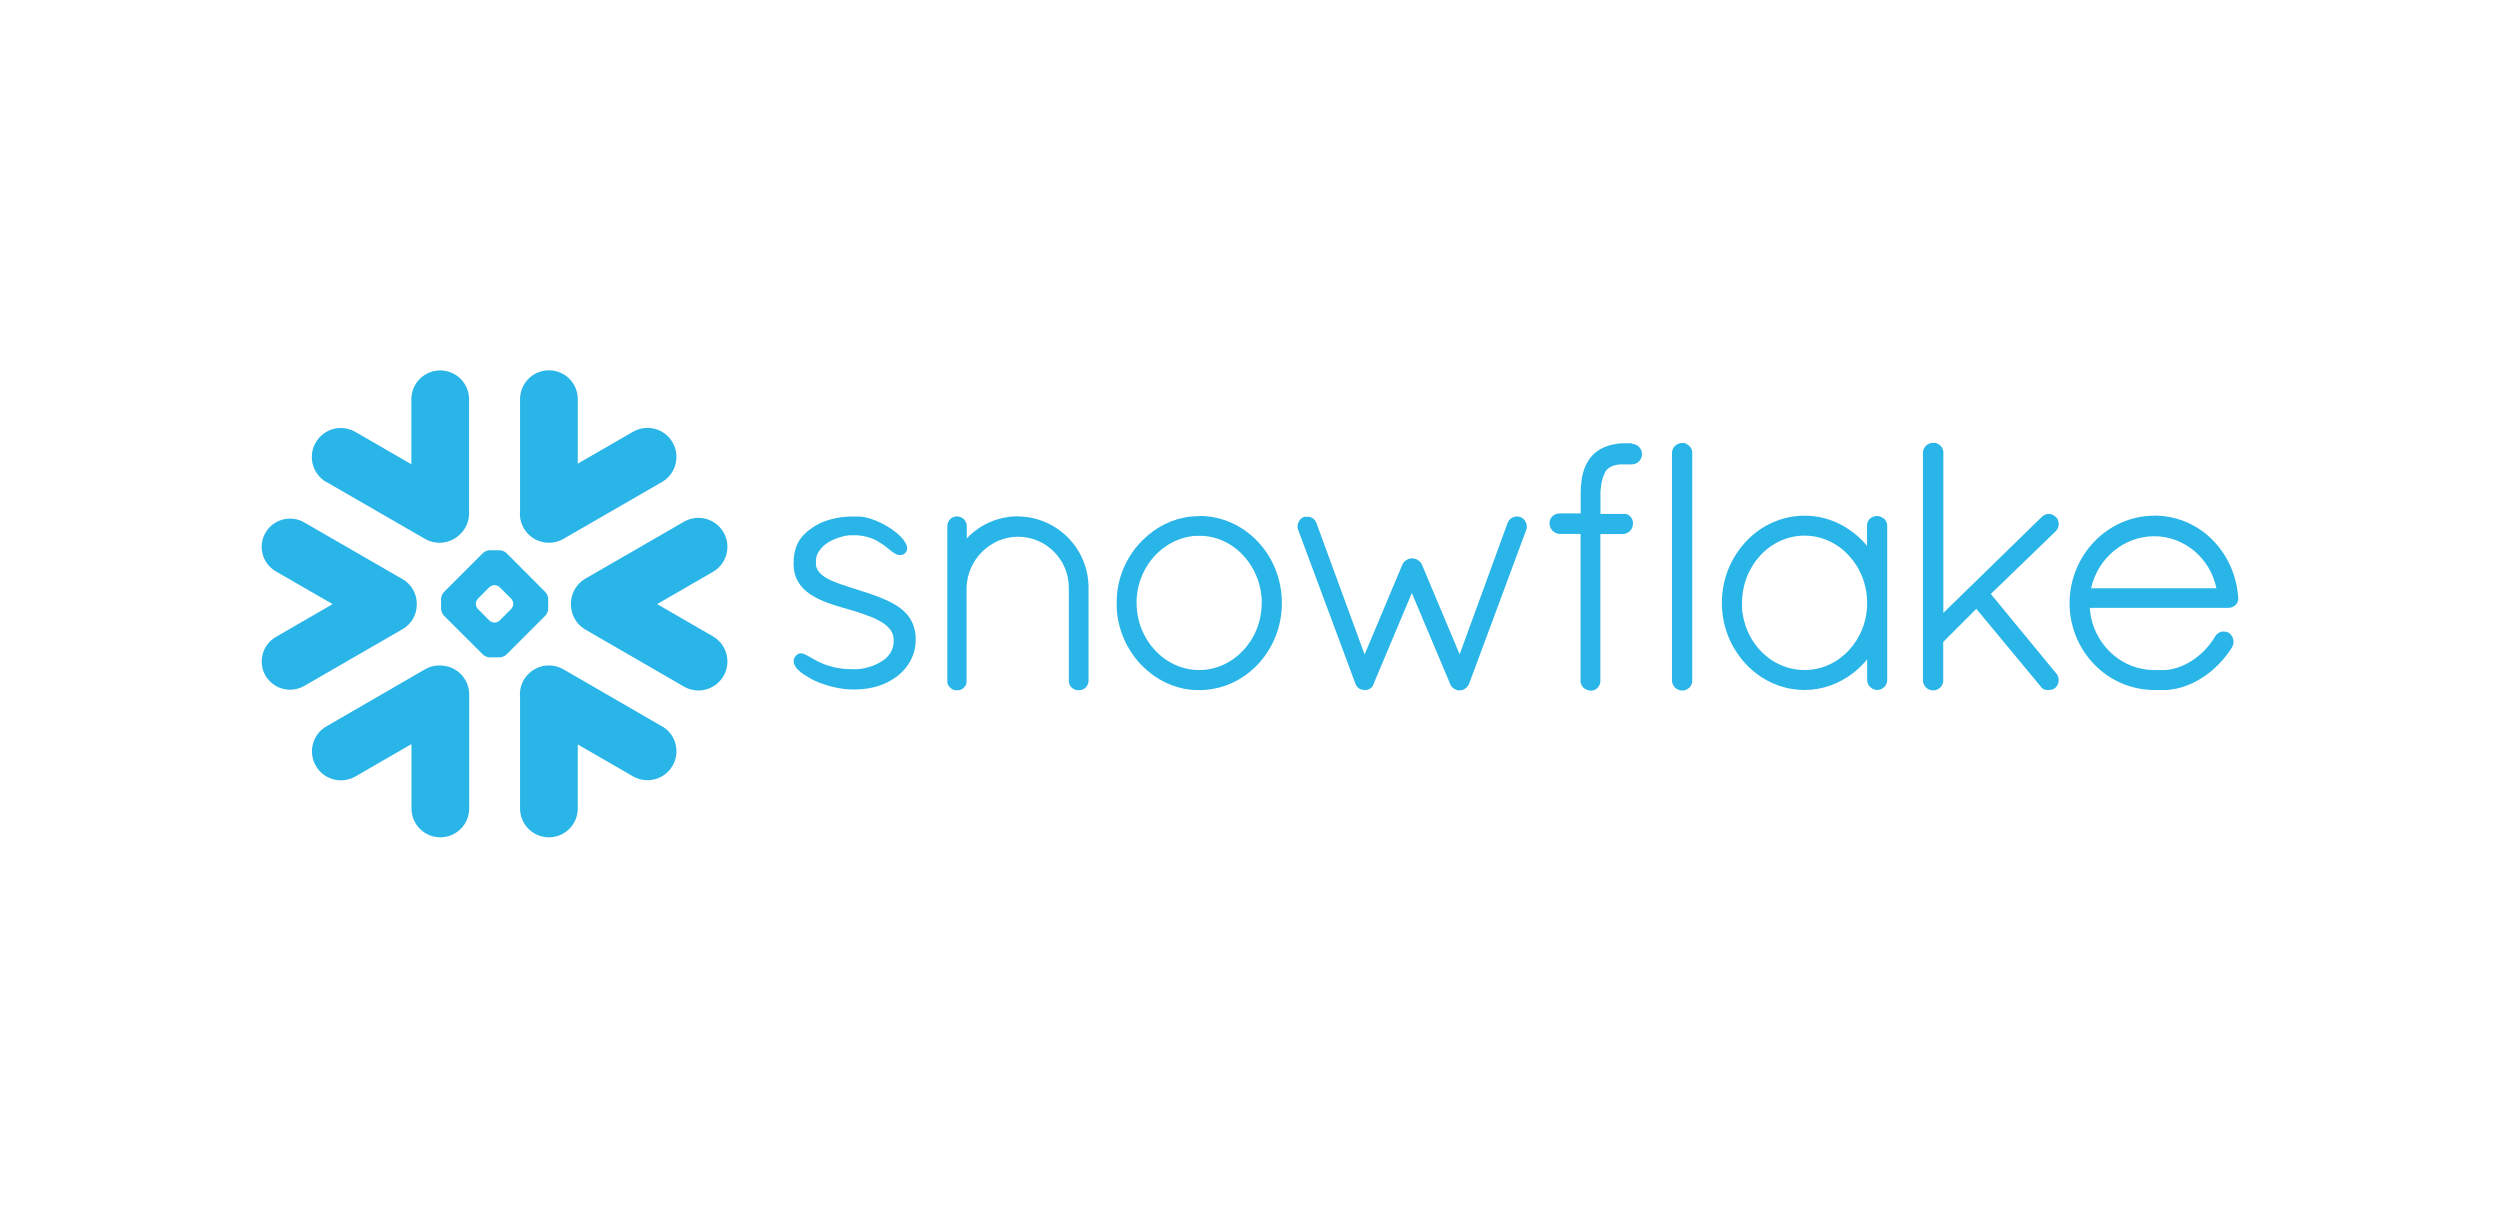 <?xml version="1.0" encoding="UTF-8"?>
<svg id="Layer_1" data-name="Layer 1" xmlns="http://www.w3.org/2000/svg" viewBox="0 0 207 100">
  <defs>
    <style>
      .cls-1 {
        fill: #29b5e8;
      }
    </style>
  </defs>
  <g id="Page-1">
    <g id="Group">
      <path id="Path" class="cls-1" d="m54.81,60.14l-8.16-4.72c-1.15-.66-2.61-.27-3.28.88-.26.45-.36.95-.31,1.43v9.21c0,1.32,1.07,2.39,2.39,2.39s2.39-1.07,2.39-2.39v-5.3l4.57,2.64c1.15.66,2.62.27,3.28-.88.66-1.15.27-2.61-.88-3.27"/>
      <path id="Path2" class="cls-1" d="m34.51,50.03c.01-.85-.43-1.64-1.17-2.07l-8.16-4.71c-.35-.21-.76-.31-1.17-.31-.84,0-1.62.45-2.03,1.17-.65,1.12-.26,2.55.86,3.2l4.7,2.71-4.7,2.72c-.54.31-.93.82-1.09,1.42-.16.6-.08,1.24.23,1.78.42.72,1.2,1.17,2.03,1.17.41,0,.82-.11,1.17-.31l8.16-4.71c.73-.42,1.18-1.21,1.17-2.05"/>
      <path id="Path3" class="cls-1" d="m27.03,39.91l8.16,4.71c.95.55,2.13.37,2.88-.36.48-.44.77-1.06.77-1.76v-9.44c0-1.32-1.07-2.39-2.39-2.39s-2.39,1.07-2.39,2.39v5.38l-4.64-2.68c-1.15-.66-2.61-.27-3.28.88-.66,1.15-.27,2.61.88,3.28"/>
      <path id="Combined-Shape" class="cls-1" d="m45.39,50.41c0,.18-.1.43-.23.56l-3.23,3.23c-.13.13-.38.23-.56.23h-.82c-.18,0-.43-.1-.56-.23l-3.24-3.23c-.13-.13-.23-.38-.23-.56v-.82c0-.18.1-.43.23-.56l3.24-3.24c.13-.13.38-.23.56-.23h.82c.18,0,.43.1.56.23l3.23,3.24c.13.13.23.38.23.56v.82Zm-2.89-.4v-.03c0-.13-.08-.32-.17-.41l-.96-.95c-.09-.1-.28-.17-.41-.17h-.03c-.13,0-.32.08-.41.17l-.95.95c-.09.09-.17.28-.17.41v.03c0,.14.08.32.17.41l.95.96c.1.09.28.17.41.17h.03c.14,0,.32-.08.41-.17l.96-.96c.09-.09.17-.28.17-.41Z"/>
      <path id="Path4" class="cls-1" d="m46.65,44.62l8.16-4.71c1.15-.66,1.54-2.13.88-3.28-.66-1.15-2.13-1.54-3.28-.88l-4.57,2.64v-5.34c0-1.32-1.07-2.39-2.39-2.39s-2.39,1.07-2.39,2.39v9.26c-.05.48.05.98.31,1.43.66,1.15,2.13,1.54,3.28.88"/>
      <path id="Path5" class="cls-1" d="m36.83,55.14c-.54-.1-1.12-.02-1.64.28l-8.16,4.72c-1.15.66-1.54,2.13-.88,3.27.66,1.15,2.13,1.54,3.28.88l4.64-2.68v5.33c0,1.32,1.07,2.39,2.39,2.39s2.39-1.07,2.39-2.39v-9.44c0-1.19-.87-2.18-2.01-2.36"/>
      <path id="Path6" class="cls-1" d="m59.91,44.08c-.66-1.15-2.13-1.54-3.28-.88l-8.16,4.71c-.78.45-1.21,1.28-1.2,2.12,0,.84.42,1.65,1.2,2.1l8.16,4.72c1.15.66,2.61.27,3.28-.88.66-1.15.27-2.61-.88-3.28l-4.62-2.67,4.62-2.67c1.15-.66,1.54-2.13.88-3.27"/>
      <path id="Combined-Shape2" class="cls-1" d="m185.33,49.47h0v.09c0,.44-.37.77-.83.77h-11.47c.02.27.06.54.11.8.53,2.48,2.66,4.33,5.18,4.35h.67c.05,0,.1,0,.16,0,.05,0,.1,0,.15,0,0,0,0,0,.01,0,.84-.07,1.68-.4,2.44-.95h0s.08-.06.12-.09c0,0,.01-.01.02-.02.03-.02.07-.05.1-.08.01-.01.02-.02.04-.03.03-.02.06-.05.08-.07.02-.01.04-.03.06-.05.02-.02.04-.04.07-.06.02-.02.05-.04.07-.06.02-.01.03-.03.05-.05.03-.02.05-.05.08-.07.01-.01.03-.03.04-.05l.08-.08.04-.04.08-.09s.02-.02.03-.04c.03-.03.06-.06.09-.09.01-.01.02-.03.03-.04.03-.03.05-.07.08-.1l.04-.05s.05-.06.07-.09.04-.05.06-.08.03-.05.05-.07c.03-.04.06-.08.08-.11.01-.01.02-.02.02-.03.07-.1.14-.21.2-.31,0,0,0,0,0,0,.01-.02.03-.05.05-.07,0-.01.01-.02.02-.03.01-.02.02-.03.03-.04l.03-.03s.02-.02.04-.03c.01-.01.02-.02.03-.03.02-.01.04-.03.06-.04.01-.01.03-.02.05-.03.02,0,.03-.01.05-.02s.03-.01.04-.02c.02,0,.04-.01.06-.02.01,0,.02,0,.03-.01.07-.01.14-.02.2-.02.07,0,.15.01.22.03h0s.06.02.09.03c0,0,.01,0,.02,0,.03.01.06.03.09.05h.01c.38.28.5.77.27,1.17h0s-.06.09-.08.14l-.02.03c-.81,1.24-1.92,2.22-3.15,2.81-.03.01-.05.02-.08.04,0,0-.01,0-.01,0-.57.26-1.18.45-1.83.52-.01,0-.03,0-.04,0-.06,0-.11.01-.17.02-.03,0-.06,0-.1,0-.04,0-.08,0-.12,0-.08,0-.15,0-.23,0h-.67c-3.86-.03-6.96-3.25-6.96-7.19s3.13-7.24,7.02-7.24c.11,0,.23,0,.34,0,1.36.07,2.61.53,3.64,1.29,0,0,0,0,.01,0,.06.04.11.09.17.13.03.02.06.05.09.07.03.02.06.05.08.07,1.46,1.22,2.45,3.05,2.61,5.17h0Zm-12.19-.76h10.38c-.51-2.5-2.67-4.31-5.15-4.31s-4.66,1.78-5.23,4.31Z"/>
      <path id="Combined-Shape3" class="cls-1" d="m156.02,42.96c.13.13.22.3.24.5,0,.03,0,.06,0,.08v12.76c0,.46-.38.83-.83.83s-.83-.38-.83-.83v-1.7c-.32.38-.66.73-1.04,1.03-.01.01-.02.02-.03.03-.03.03-.07.06-.11.08-1.15.88-2.54,1.39-4,1.39-2.35,0-4.41-1.25-5.64-3.14-.01-.01-.02-.03-.03-.05-.03-.06-.07-.12-.11-.18-.02-.04-.05-.08-.07-.11s-.05-.08-.07-.12c-.03-.06-.07-.12-.1-.18-.01-.02-.02-.04-.03-.06-.46-.9-.74-1.92-.79-3,0-.12-.01-.24-.01-.37s0-.25.01-.37c.05-1.08.33-2.1.79-3.01.01-.02.02-.04.03-.06.03-.06.07-.12.1-.18.02-.04.04-.08.07-.12.02-.04.05-.08.07-.11.03-.06.07-.12.11-.18.01-.01.02-.03.03-.05,1.23-1.89,3.29-3.14,5.64-3.14,1.58,0,3.08.58,4.27,1.59.33.27.63.58.9.91v-1.67s0-.06,0-.08c.02-.2.11-.38.24-.5h0s.03-.03.05-.04c0,0,.01-.01.01-.01.01-.01.02-.02.03-.02s.02-.02.03-.02c0,0,.01,0,.02-.01.02,0,.03-.02.05-.03,0,0,0,0,.01,0,.02-.01.04-.02.06-.03h0s.1-.03.15-.05c0,0,.01,0,.01,0,.02,0,.05,0,.07-.01.03,0,.06,0,.08,0,.03,0,.06,0,.09,0,.02,0,.05,0,.07.01,0,0,0,0,.01,0,.05.01.1.02.15.05h0s.04.02.06.03c0,0,.01,0,.01,0,.01.01.03.02.05.03,0,0,.02.01.02.01.01,0,.02.02.03.02s.02.01.03.02c0,0,.01.01.02.01.01.01.03.02.04.04h0Zm-6.6,12.52c2.85,0,5.18-2.49,5.18-5.55s-2.32-5.58-5.18-5.58-5.18,2.5-5.18,5.58c0,.1,0,.19,0,.28,0,.04,0,.08,0,.12,0,.06,0,.11.01.16,0,.05.01.09.01.13,0,.05.01.1.02.15,0,.04.01.07.02.11.01.06.02.11.03.17,0,.03.01.05.02.08.01.07.03.13.04.19,0,.01,0,.03.01.04.59,2.38,2.62,4.12,5,4.12Z"/>
      <path id="Path7" class="cls-1" d="m135.13,36.7h-.23s-.06,0-.09,0c-.03,0-.06,0-.09,0-.08,0-.16,0-.24,0-.01,0-.03,0-.05,0-.06,0-.13,0-.19.01h-.03c-.07,0-.13.01-.19.02,0,0-.01,0-.02,0-.07.01-.14.02-.2.03h0c-.42.07-.8.18-1.14.35,0,0,0,0,0,0-.05.03-.1.06-.15.08-.01,0-.02.01-.03.02-.04.02-.08.05-.13.08-.02.01-.03.02-.05.03-.03.02-.07.05-.1.07-.02.02-.05.04-.07.06-.02.02-.04.03-.06.05-.04.03-.07.07-.11.1,0,0-.01.01-.02.02-.04.05-.08.09-.13.13,0,.01-.01.02-.02.03-.03.04-.07.08-.1.11-.01.02-.02.03-.03.05-.03.03-.05.07-.08.1,0,.01-.01.02-.02.03-.03.04-.06.08-.08.13,0,0,0,.01-.01.02-.23.37-.39.81-.49,1.34,0,0,0,.02,0,.02-.01.07-.02.14-.03.21,0,.02,0,.04,0,.06-.01.06-.02.12-.02.18,0,.03,0,.07-.01.11,0,.05-.01.09-.02.15,0,.05,0,.1-.01.16,0,.03,0,.07,0,.11,0,.07,0,.15-.01.23,0,.02,0,.03,0,.05,0,.1,0,.2,0,.3v1.37h-1.73c-.11,0-.22.02-.31.05-.31.11-.54.41-.54.75,0,.32.16.6.41.76.13.08.27.13.43.14h0s1.73,0,1.73,0v12.12s0,.03,0,.05v.03c.01.19.09.37.22.51h0s.04.04.06.06c0,0,0,0,.01,0,.01.01.03.02.05.03,0,0,.02.01.02.02,0,0,.01.01.02.01.14.09.3.14.47.14.03,0,.06,0,.08,0,.16-.01.31-.08.43-.18h0s.03-.03.05-.05c0,0,.01,0,.01-.01.01-.01.02-.03.03-.04.13-.16.21-.36.19-.56v-12.12h1.86s0,0,0,0c.49-.02.85-.41.84-.89h0s0-.04,0-.06v-.02c-.01-.18-.09-.35-.22-.48h0s-.03-.03-.05-.05c0,0-.01-.01-.02-.02-.01-.01-.02-.02-.04-.03-.01,0-.02-.02-.03-.02,0,0-.02-.01-.02-.01-.02-.01-.03-.02-.05-.03,0,0-.01,0-.01,0-.02-.01-.04-.02-.06-.03,0,0,0,0-.01,0-.02,0-.04-.01-.06-.02,0,0-.01,0-.02,0-.02,0-.04-.01-.06-.01-.01,0-.02,0-.03,0-.01,0-.03,0-.05,0h-.04s-.02,0-.03,0h-1.89v-1.4c0-.07,0-.14,0-.21,0-.02,0-.04,0-.06,0-.06,0-.12,0-.17,0-.01,0-.02,0-.03,0-.07.01-.13.02-.19.07-.68.21-1.1.36-1.37,0,0,0-.01,0-.02.01-.02.02-.03.03-.05,0-.01.02-.03.03-.04,0,0,.01-.02.02-.03.02-.02.03-.05.06-.07.22-.25.56-.4,1.05-.46,0,0,.01,0,.02,0,.03,0,.06,0,.09,0,.01,0,.03,0,.05,0,.03,0,.05,0,.08,0,.02,0,.04,0,.06,0,.02,0,.05,0,.07,0s.05,0,.07,0h.18s.05,0,.08,0c.03,0,.06,0,.09,0h.23c.47,0,.85-.38.85-.85s-.38-.85-.85-.85"/>
      <path id="Path8" class="cls-1" d="m139.61,36.73s0,0,0,0c-.02,0-.03-.01-.05-.02,0,0-.02,0-.03-.01-.01,0-.03,0-.04-.01s-.03-.01-.04-.01c-.02,0-.03,0-.05,0-.01,0-.02,0-.04,0-.03,0-.06,0-.09,0-.45,0-.83.38-.83.83v18.83c0,.46.38.83.83.83.03,0,.06,0,.09,0,0,0,.01,0,.01,0h.07s.01-.01.02-.01c.02,0,.04-.01.06-.02,0,0,0,0,.01,0,.32-.1.56-.37.59-.71,0-.03,0-.06,0-.09v-18.83s0-.06,0-.08c-.03-.31-.23-.56-.51-.68"/>
      <path id="Path9" class="cls-1" d="m75.82,52.72s0-.09-.01-.14c0-.03,0-.07-.01-.1,0-.04-.01-.07-.02-.11,0-.03-.01-.07-.02-.11,0-.03-.01-.06-.02-.09-.01-.04-.02-.08-.03-.12,0-.02-.01-.05-.02-.07-.01-.05-.02-.09-.04-.13,0-.02-.01-.03-.01-.05-.02-.05-.03-.09-.06-.14,0,0,0-.02-.01-.03-.02-.05-.05-.1-.07-.15,0,0,0,0,0-.01-.2-.4-.48-.73-.82-1.01t0,0s-.1-.08-.15-.12c0,0,0,0,0,0,0,0,0,0-.01,0-.03-.02-.06-.05-.09-.07-.43-.3-.9-.54-1.59-.81-.01,0-.02,0-.03-.01-.01,0-.02-.01-.03-.02-.39-.15-.79-.28-1.21-.42h0s0,0,0,0c0,0-.01,0-.02,0-.04-.01-.08-.03-.14-.05-.03,0-.05-.01-.07-.02-.14-.05-.28-.09-.42-.14-.1-.03-.21-.07-.34-.11-.03-.01-.12-.04-.19-.06,0,0,0,0,0,0-.04-.01-.08-.03-.13-.04-.35-.11-.63-.21-.88-.3-.4-.15-.76-.3-1.05-.49,0,0-.01,0-.02-.01-.4-.26-.68-.57-.75-.99h0s0-.06,0-.09c0,0,0-.01,0-.01,0-.03,0-.07,0-.1,0-.05,0-.1,0-.14,0-.01,0-.02,0-.03,0-.04,0-.07.01-.11,0-.01,0-.02,0-.03,0-.04.01-.07.02-.11,0,0,0-.01,0-.02.01-.04.02-.08.03-.12h0c.18-.54.61-.94,1.11-1.22.03-.02.07-.03.1-.05.03-.02.07-.03.1-.05.05-.02.1-.05.16-.07.03-.01.06-.03.09-.04l.17-.06s.06-.02.09-.03c.06-.02.11-.03.16-.05.03-.01.07-.02.1-.03.05-.01.1-.02.15-.04.03,0,.07-.01.1-.02.06-.01.11-.02.16-.03.03,0,.06,0,.09-.01.06,0,.12-.01.18-.02.01,0,.03,0,.05,0,.08,0,.15,0,.23,0,.09,0,.17,0,.26,0h.04c.62.04,1.11.19,1.52.39.03.01.06.03.09.05.02.01.03.02.05.03.04.02.08.04.12.07,0,0,.01,0,.02.01.04.02.08.05.13.08,0,0,0,0,0,0,.05.03.09.06.14.09,0,0,0,0,0,0,.05.03.09.06.13.09.02.01.03.02.05.03.1.07.25.19.39.31.02.01.03.02.04.03.1.09.2.16.3.23.02.01.03.02.04.03,0,0,0,0,.01,0,.01,0,.02.01.03.02.02.02.05.03.08.05.01,0,.02.01.03.02.02.01.05.03.07.04.01,0,.02,0,.03.01.03.01.05.02.08.03,0,0,.01,0,.02,0,.03.01.06.02.09.02h0c.07.01.14.02.21,0,0,0,.01,0,.02,0,.02,0,.04-.01.06-.01,0,0,.01,0,.02-.01,0,0,.01,0,.02,0,.03-.01.06-.03.08-.05,0,0,.01,0,.01,0,.03-.02.06-.04.09-.07h0s.05-.05.07-.07c.01-.02.03-.04.04-.06,0,0,0,0,0-.01.15-.24.06-.56-.19-.91,0,0,0-.01-.01-.02-.01-.01-.02-.02-.03-.04-.59-.76-1.94-1.6-3.18-1.87,0,0-.01,0-.02,0-.05-.01-.11-.02-.16-.03-.01,0-.03,0-.05,0-.05,0-.09-.01-.14-.02-.02,0-.03,0-.05,0-.04,0-.09,0-.13-.01-.02,0-.03,0-.05,0-.06,0-.11,0-.17,0-.09,0-.18,0-.27,0-.05,0-.1,0-.15,0-.03,0-.08,0-.11,0-.07,0-.14.01-.2.02-.02,0-.04,0-.06,0-.08,0-.15.01-.23.02h-.02c-.08.01-.16.02-.23.03h-.01c-.08.01-.15.02-.23.04,0,0,0,0-.01,0-.16.03-.31.06-.46.1,0,0,0,0,0,0-.07.02-.15.04-.22.06-.07.02-.14.05-.2.07,0,0-.01,0-.02,0-.06.02-.13.05-.19.07,0,0-.01,0-.02,0-.06.02-.12.05-.18.08,0,0-.02,0-.02.01-.05.02-.11.05-.16.07-.01,0-.02.01-.03.02-.05.02-.1.05-.15.08-.01,0-.02.01-.04.02-.05.02-.09.05-.14.08-.01,0-.03.01-.04.02-.06.03-.11.07-.17.11-.07.05-.13.09-.19.14,0,0-.01,0-.01,0-.3.22-.55.45-.76.72,0,.01-.02.02-.02.03-.02.04-.05.07-.08.11-.02.03-.03.06-.05.08-.01.02-.03.04-.04.06-.03.05-.05.09-.08.14,0,0,0,.01-.01.02-.19.37-.3.8-.34,1.32,0,0,0,.01,0,.02,0,.09-.01.18-.01.28,0,.07,0,.15,0,.22v.03c.04.99.49,1.74,1.31,2.32,0,0,.01.01.02.01.03.02.07.05.1.07.02.02.05.03.08.05,0,0,.02.01.02.01.81.51,1.79.8,2.62,1.04.4.12.76.22.87.25.02,0,.05.01.07.02.49.16.87.3,1.18.42.02,0,.05.02.07.02,0,0,.02,0,.03.01.18.07.35.15.52.23.14.07.27.14.4.22.33.21.58.43.75.67,0,0,.01.01.01.02.02.02.03.04.04.07.01.01.02.02.02.04.01.02.02.03.03.05.01.02.02.04.03.06,0,.01.01.03.02.04,0,.02.02.04.02.07,0,.01.01.02.01.04,0,.02.01.05.02.07,0,.01,0,.02.01.03,0,.02.01.05.02.08,0,.01,0,.02,0,.03,0,.03,0,.06.01.08,0,.01,0,.02,0,.03,0,.04,0,.08,0,.12,0,.06,0,.12,0,.18,0,.02,0,.03,0,.05,0,.05-.01.09-.02.14,0,.01,0,.03,0,.04-.02.12-.06.24-.1.35,0,0,0,0,0,.01-.02.05-.05.11-.08.16,0,0,0,.01,0,.01-.06.11-.13.22-.22.32-.04.05-.09.1-.13.15t0,0c-.09.09-.2.18-.31.26,0,0,0,0,0,0-.05.03-.1.07-.16.1,0,0-.01.01-.02.01-.09.06-.19.11-.28.16-.03.02-.07.03-.11.05-.04.02-.08.04-.12.06-.03.01-.07.03-.1.04-.09.03-.18.07-.28.1-.01,0-.03,0-.04.01-.06.02-.11.03-.17.05-.01,0-.03.01-.05.01-.18.05-.36.09-.54.11h-.01c-.09.01-.17.02-.25.03-.03,0-.06,0-.09,0-.03,0-.06,0-.09,0-.07,0-.14,0-.2,0-.13,0-.25,0-.38-.01-.05,0-.1,0-.15,0-.07,0-.14-.01-.2-.02-.06,0-.12-.01-.18-.02-.05,0-.1-.01-.15-.02-.11-.02-.21-.03-.31-.05-.05-.01-.09-.02-.14-.03-.05-.01-.1-.02-.16-.04-.06-.01-.11-.03-.17-.05-.04-.01-.08-.02-.11-.03-.09-.03-.19-.06-.28-.09-.02,0-.04-.01-.06-.02-.2-.08-.4-.16-.59-.26,0,0-.02-.01-.03-.01-.13-.06-.34-.18-.54-.3-.02-.01-.04-.02-.06-.03-.14-.08-.26-.15-.38-.21-.01,0-.02-.01-.02-.01,0,0-.01,0-.02,0-.03-.01-.06-.03-.08-.04-.01,0-.02,0-.02-.01-.07-.03-.14-.05-.21-.06-.02,0-.04,0-.06,0,0,0-.01,0-.02,0-.13,0-.25.05-.35.15-.02.02-.05.04-.07.07,0,0-.01.01-.02.02-.01.02-.02.03-.03.05,0,.01-.01.02-.02.03-.01.01-.02.03-.03.04,0,.01-.01.02-.01.03,0,.01-.01.03-.02.04,0,.01,0,.02-.01.03,0,.02-.01.03-.01.05,0,.01,0,.02,0,.03,0,.02,0,.03-.01.05,0,0,0,.01,0,.02,0,.02,0,.05,0,.07h0s0,.06.01.09h0s.01.06.02.08c0,.01,0,.02.01.03,0,.02.01.04.02.06,0,.01,0,.02.01.02.05.1.12.21.21.32.1.11.23.22.38.34t0,0s.08.06.13.09c.01,0,.02.01.03.02.12.08.25.16.4.25.03.02.07.04.1.06.03.02.07.04.1.06.04.02.09.05.14.07.03.01.06.03.09.05.07.03.14.07.22.1.01,0,.02.01.03.01.08.04.16.07.24.1.03.01.07.03.1.04,0,0,.01,0,.02,0,.74.29,1.66.49,2.47.52.06,0,.12,0,.18,0h0s.05,0,.08,0h.19s.01,0,.02,0c1.32-.04,2.4-.38,3.32-1.06h0c1.02-.77,1.58-1.86,1.58-3.06,0-.08,0-.15,0-.23,0-.03,0-.06,0-.08"/>
      <path id="Path10" class="cls-1" d="m84.31,42.75h-.01c-1.62,0-3.15.66-4.25,1.83v-.99c0-.46-.35-.83-.8-.83-.03,0-.06,0-.09,0-.2.02-.37.11-.5.24t0,0s-.02.03-.03.04c0,0-.01.01-.02.02-.01.01-.02.02-.02.03,0,.01-.01.02-.02.03,0,0,0,.01-.01.02-.01.02-.02.03-.03.05,0,0,0,0,0,.01-.01.02-.02.04-.03.06-.02.05-.03.1-.05.16,0,0,0,0,0,0,0,.03,0,.05-.01.08,0,.03,0,.06,0,.09v12.96s.03.03.03.03c0,.02,0,.04.01.07,0,0,0,.01,0,.01,0,.02.02.04.03.06.11.21.31.36.54.43h.02s.19,0,.19,0c.03,0,.06,0,.09,0,.02,0,.04-.01.06-.01.01,0,.02,0,.03,0,.03,0,.06-.01.08-.02h0c.15-.05.27-.14.35-.26h.01c.06-.07.09-.13.12-.22,0-.01,0-.02,0-.02t0,0s.02-.08.03-.13h0v-7.82c.06-2.33,1.96-4.22,4.25-4.23h0c2.33,0,4.22,1.89,4.22,4.22v7.68s0,.06,0,.09c.02.2.1.38.23.5,0,0,0,0,0,0,.01.01.03.02.04.04,0,0,.01.01.02.01.01.01.02.02.03.02.01.01.02.02.03.02.01,0,.02,0,.02.01.01.01.03.02.05.03,0,0,0,0,.01,0,.02.01.04.02.06.03h0s.1.03.15.05c0,0,.01,0,.01,0,.02,0,.05,0,.07.01.03,0,.06,0,.09,0,.03,0,.06,0,.08,0,.02,0,.05,0,.07-.01,0,0,.01,0,.01,0,.06-.01.1-.02.16-.05l.06-.03s0,0,.01,0c.02-.01.03-.02.05-.03,0,0,.01-.01.02-.01.01,0,.02-.01.03-.02.01,0,.02-.01.03-.02,0,0,.01,0,.01-.01.01-.01.03-.02.05-.04h0c.13-.13.22-.31.24-.51,0-.03,0-.06,0-.09v-7.68c0-3.24-2.63-5.88-5.88-5.89"/>
      <path id="Combined-Shape4" class="cls-1" d="m99.3,42.72c3.77,0,6.84,3.23,6.84,7.21s-3.07,7.21-6.84,7.21c-.12,0-.23,0-.35-.01-.02,0-.03,0-.05,0-.1,0-.2-.01-.3-.02h-.01c-1.49-.16-2.88-.84-3.99-1.96-.05-.05-.09-.09-.14-.14,0,0,0,0,0,0-.02-.02-.05-.05-.07-.08-.05-.06-.1-.11-.16-.17-.04-.05-.08-.1-.12-.15-.03-.04-.06-.08-.09-.11-.06-.08-.12-.16-.18-.24l-.02-.03c-.68-.95-1.12-2.04-1.29-3.2-.02-.11-.03-.22-.04-.32,0-.01,0-.02,0-.04-.01-.1-.02-.2-.02-.3,0-.02,0-.04,0-.07,0-.12-.01-.24-.01-.36s0-.24.01-.36c0-.02,0-.05,0-.07,0-.1.01-.2.02-.3,0-.01,0-.03,0-.04.01-.11.02-.22.04-.32.17-1.16.61-2.26,1.29-3.2,0-.01.01-.02.02-.03.06-.08.12-.16.18-.24.03-.03.06-.07.09-.11.04-.05.08-.1.13-.15.05-.06.1-.11.15-.16.02-.03.05-.06.08-.09,0,0,0,0,0,0,.04-.05.08-.09.13-.13,1.11-1.12,2.51-1.81,4-1.97h.01c.1-.01.2-.02.3-.02.02,0,.03,0,.05,0,.11,0,.23-.01.35-.01Zm5.15,6.65h0c-.12-1.26-.64-2.39-1.4-3.26-.03-.04-.07-.08-.1-.11l-.06-.06s-.08-.08-.12-.13c-.04-.04-.08-.07-.12-.11-.02-.02-.05-.05-.07-.07-.06-.06-.13-.11-.19-.16,0,0,0,0,0,0-.73-.59-1.6-.97-2.54-1.08-.01,0-.02,0-.02,0-.07-.01-.14-.01-.22-.02-.02,0-.03,0-.05,0-.09,0-.17,0-.26,0s-.17,0-.26,0c-.01,0-.03,0-.05,0-.07,0-.14,0-.22.02,0,0-.01,0-.02,0-.94.11-1.81.49-2.54,1.08,0,0,0,0,0,0-.06.05-.13.1-.19.16-.02.02-.05.04-.07.06-.04.04-.08.07-.12.11s-.08.08-.12.12l-.07.07s-.06.07-.1.11c-.77.87-1.29,2-1.41,3.26h0c0,.09-.01.17-.02.25,0,.01,0,.03,0,.04,0,.09,0,.19,0,.28,0,3.05,2.35,5.55,5.18,5.55s5.18-2.49,5.18-5.55c0-.09,0-.19,0-.28,0-.01,0-.03,0-.04,0-.08-.01-.16-.02-.24Z"/>
      <path id="Path11" class="cls-1" d="m126.25,43.08s-.01-.01-.02-.02c-.08-.1-.19-.19-.32-.24h0s-.03-.01-.05-.02c0,0-.01,0-.02,0-.11-.04-.23-.05-.35-.03h0c-.24.04-.47.18-.6.4h0s-.04.07-.05.1h0s-3.98,10.91-3.98,10.91l-3.13-7.44c-.03-.07-.07-.13-.12-.19-.17-.2-.43-.32-.7-.32-.04,0-.08,0-.12.01h-.01c-.28.05-.54.24-.66.5h0s-3.13,7.45-3.13,7.45l-1.51-4.12-2.49-6.79s-.03-.07-.05-.1t0,0c-.08-.14-.2-.25-.34-.32,0,0,0,0,0,0-.07-.03-.15-.06-.23-.07,0,0-.01,0-.02,0-.04,0-.08,0-.12,0h-.03s-.03,0-.05,0c-.01,0-.02,0-.03,0-.02,0-.03,0-.05,0-.01,0-.02,0-.03,0-.02,0-.03,0-.05.01,0,0-.01,0-.02,0-.02,0-.03.01-.05.02h0c-.14.06-.26.17-.34.3,0,0,0,.01-.01.02v.02c-.07.1-.11.23-.13.35-.01.13,0,.26.06.39l2.89,7.76,1.85,4.98h0c.08.19.19.32.34.39,0,0,.01,0,.01.01s0,0,.01.01c0,0,0,0,0,0,0,0,.01,0,.02.01h0s.06.03.11.03c0,0,0,0,.01,0,.01,0,.03.01.04.01,0,0,.01,0,.02,0,.09.03.14.04.21.04.04,0,.07,0,.11-.01.03,0,.06-.01.09-.02,0,0,.01,0,.02,0,.03,0,.06-.02.08-.03.01,0,.02,0,.03-.01.02-.01.04-.02.06-.03.01-.01.03-.02.05-.03.01,0,.02-.02.03-.02.02-.02.05-.03.07-.06,0,0,0,0,.01-.01.02-.02.05-.05.07-.08,0,0,0,0,0-.01.02-.03.04-.06.06-.09.02-.03.03-.07.05-.11h0s.01-.02.01-.02v-.02s3.15-7.49,3.15-7.49l3.17,7.52c.02.08.06.15.11.21,0,.01.01.02.02.03.02.02.03.04.06.06.01,0,.02.02.03.02.02.02.04.03.06.05.01,0,.02.01.03.02.02.02.05.03.07.05h.02s.05.04.08.05c0,0,.01,0,.02,0,.02.01.05.02.08.03.03,0,.07.01.1.02h.1s.08,0,.12-.01c.01,0,.02,0,.03,0,.03,0,.07-.01.1-.02.01,0,.02,0,.02-.01.03-.01.07-.03.1-.05,0,0,0,0,.01,0,.04-.02.08-.05.11-.07.14-.1.24-.24.31-.41h0s1.96-5.27,1.96-5.27l2.75-7.41c.11-.26.07-.55-.08-.77,0-.01-.02-.03-.03-.04"/>
      <path id="Path12" class="cls-1" d="m170.44,43.31s0-.03,0-.05c0-.01,0-.02,0-.03,0-.02,0-.03-.01-.05,0-.01,0-.02-.01-.03,0-.02-.01-.04-.02-.06,0,0,0-.01,0-.02-.01-.02-.02-.05-.03-.07h0c-.04-.08-.09-.14-.15-.19h0c-.3-.3-.71-.34-1.04-.11-.01,0-.02.01-.03.02-.01.01-.03.02-.04.03-.02.02-.04.04-.06.06,0,0,0,0,0,0l-8.14,7.94v-13.27s0-.06,0-.08c-.03-.31-.24-.56-.51-.68,0,0,0,0,0,0-.02,0-.03-.01-.05-.02,0,0-.02,0-.03-.01-.01,0-.03,0-.05-.01-.01,0-.02,0-.04-.01-.01,0-.03,0-.05,0-.01,0-.02,0-.04,0-.03,0-.06,0-.09,0-.46,0-.83.38-.83.83v18.83c0,.46.38.83.83.83.03,0,.06,0,.09,0,0,0,0,0,.01,0,.02,0,.05,0,.07-.01,0,0,.01,0,.02,0,.02,0,.04-.01.06-.02,0,0,0,0,.01,0,.32-.1.56-.38.59-.71,0-.03,0-.06,0-.09v-3.18l2.74-2.74,5.33,6.43c.03.06.07.1.12.14.01.01.02.02.03.02.01.01.03.02.04.03.02.01.03.02.05.03,0,0,.02.01.02.01.02.01.05.02.07.03,0,0,.01,0,.02,0,.03,0,.05.01.08.02,0,0,.01,0,.02,0,.03,0,.05.01.08.01,0,0,.01,0,.02,0,.03,0,.07,0,.11,0,.06,0,.11,0,.16-.01h0c.1-.01.19-.05.27-.09,0,0,0,0,0,0,.04-.02.08-.05.11-.07h.01c.32-.33.36-.76.14-1.12-.02-.03-.04-.06-.07-.09l-5.41-6.57,5.37-5.19c.14-.15.23-.32.25-.51,0,0,0,0,0-.01v-.06s0-.02,0-.03h0s0-.04,0-.05c0-.01,0-.02,0-.03"/>
    </g>
  </g>
</svg>